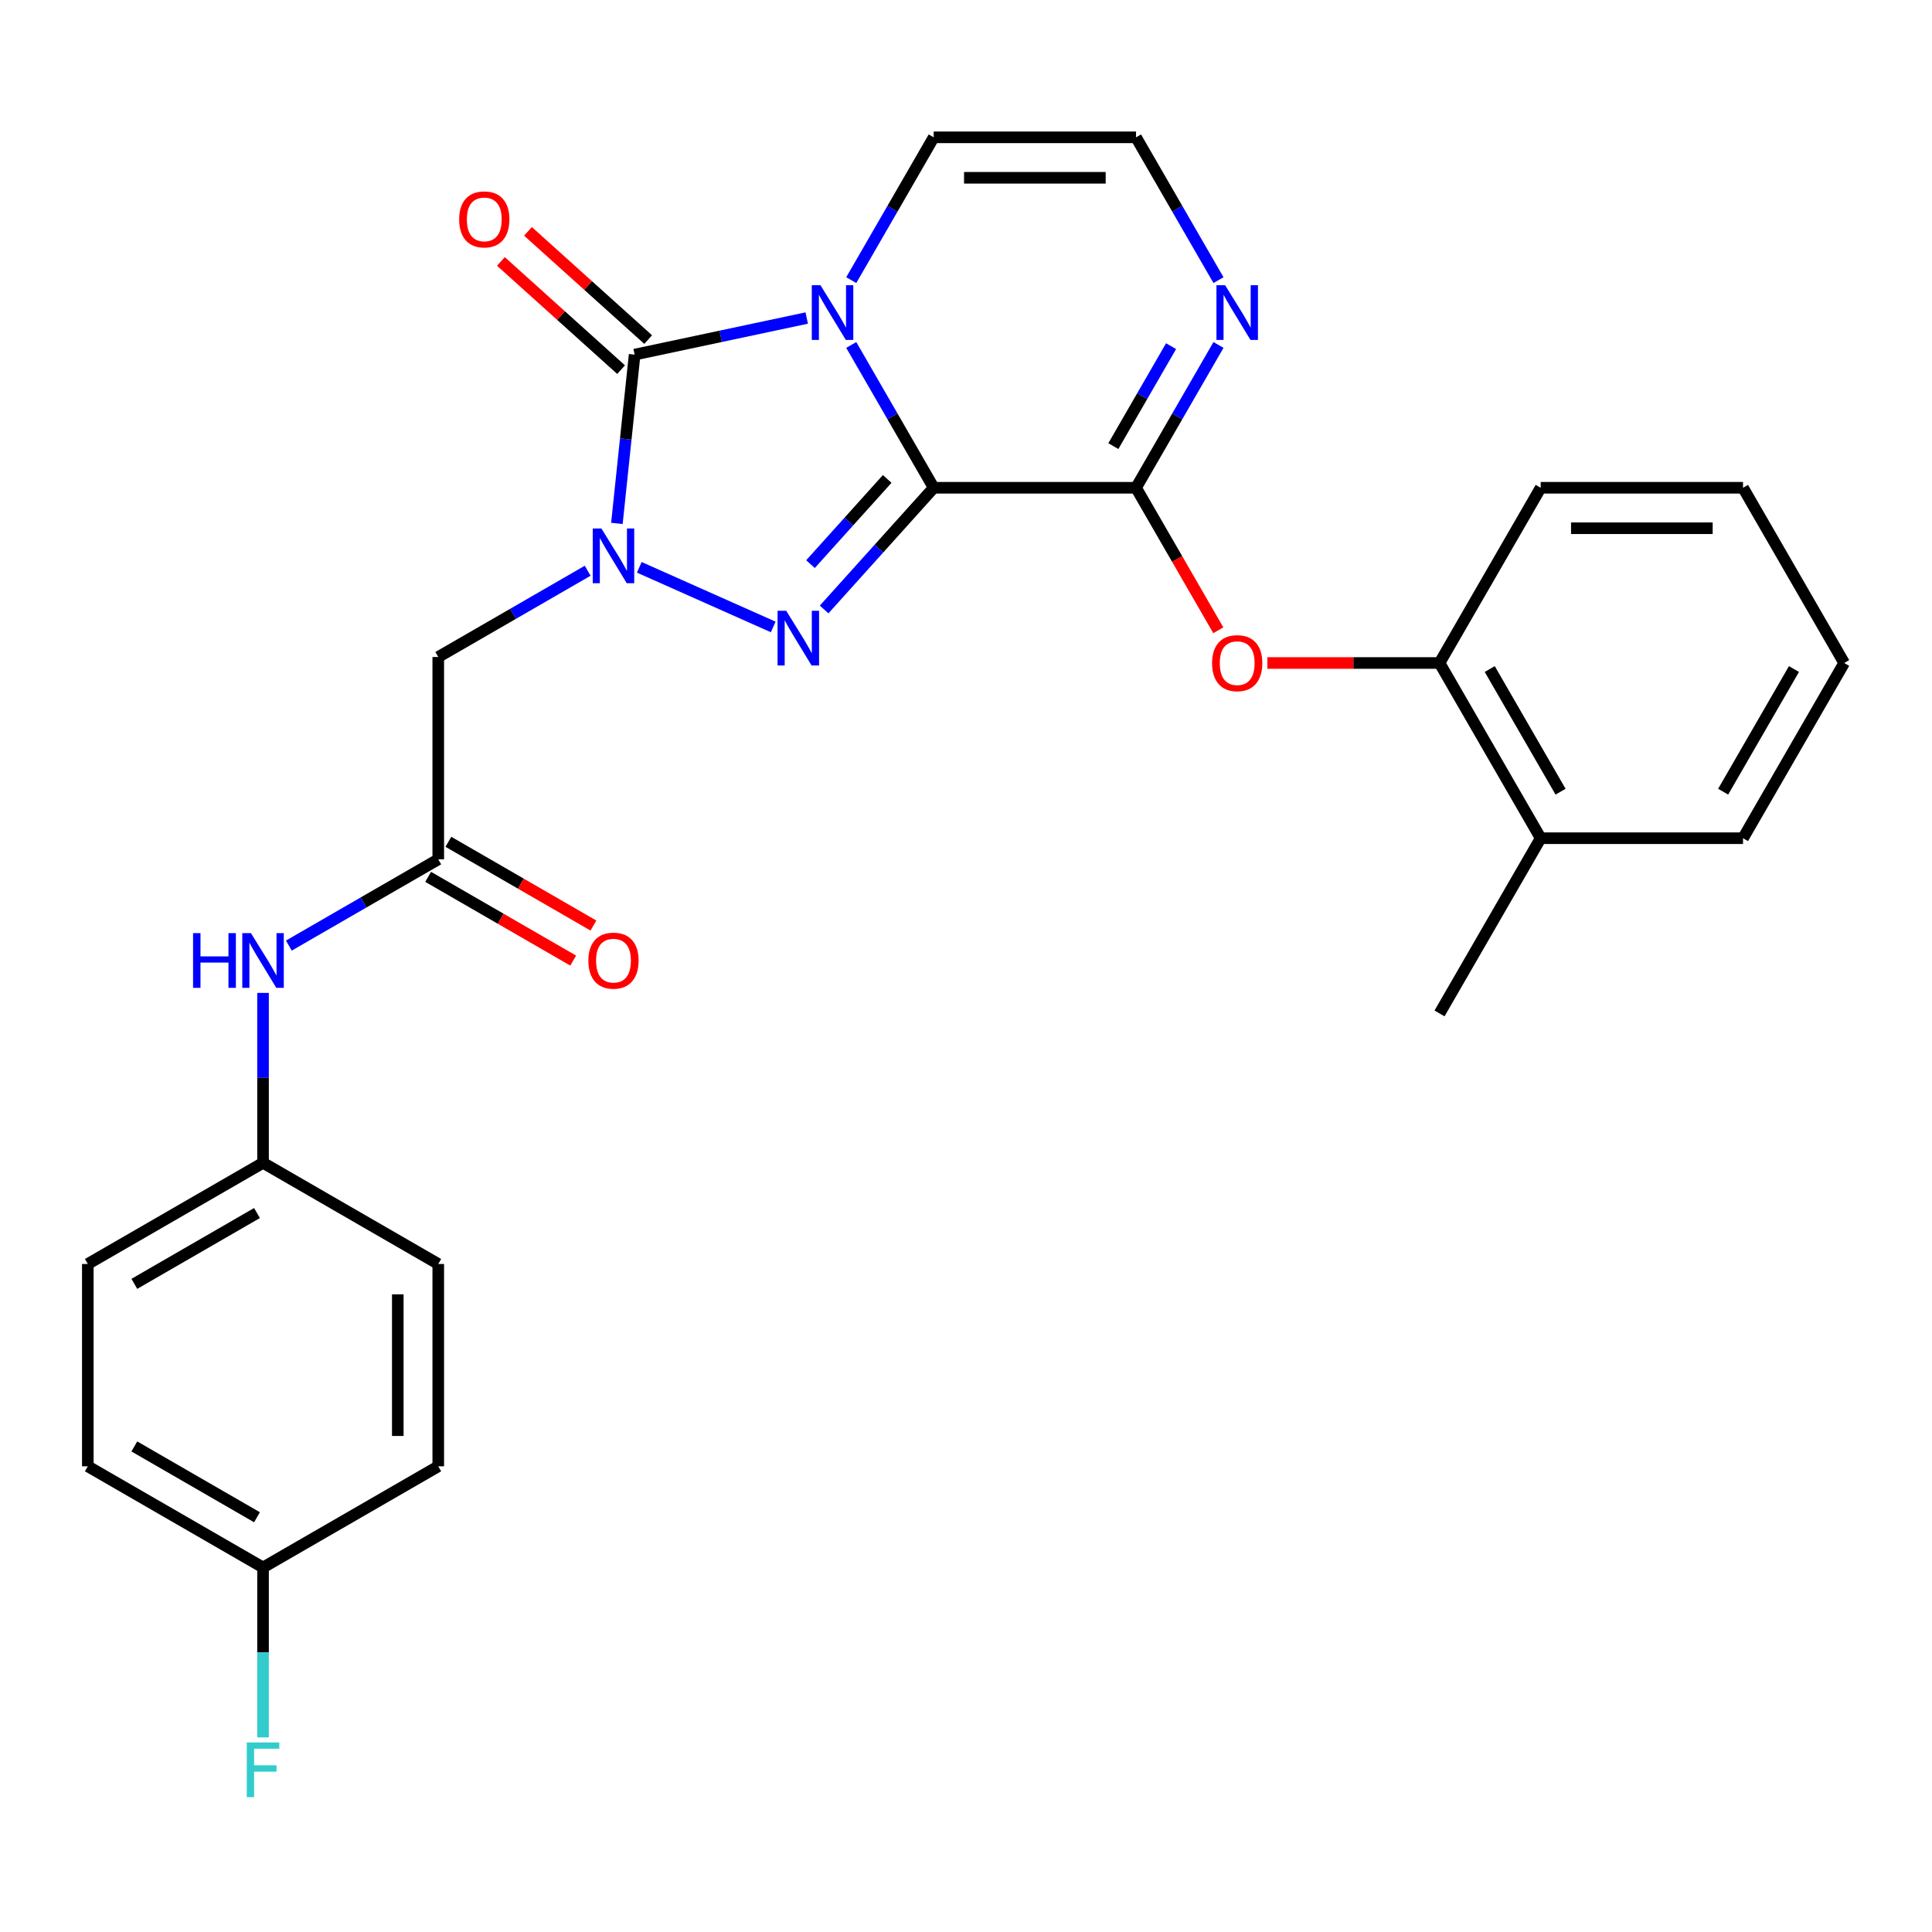 <?xml version='1.0' encoding='iso-8859-1'?>
<svg version='1.1' baseProfile='full'
              xmlns='http://www.w3.org/2000/svg'
                      xmlns:rdkit='http://www.rdkit.org/xml'
                      xmlns:xlink='http://www.w3.org/1999/xlink'
                  xml:space='preserve'
width='1000px' height='1000px' viewBox='0 0 1000 1000'>
<!-- END OF HEADER -->
<rect style='opacity:1.0;fill:#FFFFFF;stroke:none' width='1000' height='1000' x='0' y='0'> </rect>
<path class='bond-0' d='M 483.283,252.468 L 461.946,215.51' style='fill:none;fill-rule:evenodd;stroke:#000000;stroke-width:6px;stroke-linecap:butt;stroke-linejoin:miter;stroke-opacity:1' />
<path class='bond-0' d='M 461.946,215.51 L 440.608,178.552' style='fill:none;fill-rule:evenodd;stroke:#0000FF;stroke-width:6px;stroke-linecap:butt;stroke-linejoin:miter;stroke-opacity:1' />
<path class='bond-2' d='M 483.283,252.468 L 454.925,283.963' style='fill:none;fill-rule:evenodd;stroke:#000000;stroke-width:6px;stroke-linecap:butt;stroke-linejoin:miter;stroke-opacity:1' />
<path class='bond-2' d='M 454.925,283.963 L 426.567,315.458' style='fill:none;fill-rule:evenodd;stroke:#0000FF;stroke-width:6px;stroke-linecap:butt;stroke-linejoin:miter;stroke-opacity:1' />
<path class='bond-2' d='M 459.211,247.902 L 439.36,269.948' style='fill:none;fill-rule:evenodd;stroke:#000000;stroke-width:6px;stroke-linecap:butt;stroke-linejoin:miter;stroke-opacity:1' />
<path class='bond-2' d='M 439.36,269.948 L 419.509,291.995' style='fill:none;fill-rule:evenodd;stroke:#0000FF;stroke-width:6px;stroke-linecap:butt;stroke-linejoin:miter;stroke-opacity:1' />
<path class='bond-4' d='M 483.283,252.468 L 588.008,252.468' style='fill:none;fill-rule:evenodd;stroke:#000000;stroke-width:6px;stroke-linecap:butt;stroke-linejoin:miter;stroke-opacity:1' />
<path class='bond-3' d='M 417.563,164.613 L 373.024,174.08' style='fill:none;fill-rule:evenodd;stroke:#0000FF;stroke-width:6px;stroke-linecap:butt;stroke-linejoin:miter;stroke-opacity:1' />
<path class='bond-3' d='M 373.024,174.08 L 328.485,183.547' style='fill:none;fill-rule:evenodd;stroke:#000000;stroke-width:6px;stroke-linecap:butt;stroke-linejoin:miter;stroke-opacity:1' />
<path class='bond-9' d='M 440.608,144.996 L 461.946,108.038' style='fill:none;fill-rule:evenodd;stroke:#0000FF;stroke-width:6px;stroke-linecap:butt;stroke-linejoin:miter;stroke-opacity:1' />
<path class='bond-9' d='M 461.946,108.038 L 483.283,71.079' style='fill:none;fill-rule:evenodd;stroke:#000000;stroke-width:6px;stroke-linecap:butt;stroke-linejoin:miter;stroke-opacity:1' />
<path class='bond-1' d='M 330.896,293.646 L 400.216,324.509' style='fill:none;fill-rule:evenodd;stroke:#0000FF;stroke-width:6px;stroke-linecap:butt;stroke-linejoin:miter;stroke-opacity:1' />
<path class='bond-5' d='M 304.18,295.411 L 265.512,317.736' style='fill:none;fill-rule:evenodd;stroke:#0000FF;stroke-width:6px;stroke-linecap:butt;stroke-linejoin:miter;stroke-opacity:1' />
<path class='bond-5' d='M 265.512,317.736 L 226.843,340.061' style='fill:none;fill-rule:evenodd;stroke:#000000;stroke-width:6px;stroke-linecap:butt;stroke-linejoin:miter;stroke-opacity:1' />
<path class='bond-28' d='M 319.301,270.92 L 323.893,227.234' style='fill:none;fill-rule:evenodd;stroke:#0000FF;stroke-width:6px;stroke-linecap:butt;stroke-linejoin:miter;stroke-opacity:1' />
<path class='bond-28' d='M 323.893,227.234 L 328.485,183.547' style='fill:none;fill-rule:evenodd;stroke:#000000;stroke-width:6px;stroke-linecap:butt;stroke-linejoin:miter;stroke-opacity:1' />
<path class='bond-12' d='M 335.492,175.765 L 304.388,147.759' style='fill:none;fill-rule:evenodd;stroke:#000000;stroke-width:6px;stroke-linecap:butt;stroke-linejoin:miter;stroke-opacity:1' />
<path class='bond-12' d='M 304.388,147.759 L 273.284,119.753' style='fill:none;fill-rule:evenodd;stroke:#FF0000;stroke-width:6px;stroke-linecap:butt;stroke-linejoin:miter;stroke-opacity:1' />
<path class='bond-12' d='M 321.477,191.33 L 290.373,163.324' style='fill:none;fill-rule:evenodd;stroke:#000000;stroke-width:6px;stroke-linecap:butt;stroke-linejoin:miter;stroke-opacity:1' />
<path class='bond-12' d='M 290.373,163.324 L 259.269,135.318' style='fill:none;fill-rule:evenodd;stroke:#FF0000;stroke-width:6px;stroke-linecap:butt;stroke-linejoin:miter;stroke-opacity:1' />
<path class='bond-6' d='M 588.008,252.468 L 609.346,215.51' style='fill:none;fill-rule:evenodd;stroke:#000000;stroke-width:6px;stroke-linecap:butt;stroke-linejoin:miter;stroke-opacity:1' />
<path class='bond-6' d='M 609.346,215.51 L 630.684,178.552' style='fill:none;fill-rule:evenodd;stroke:#0000FF;stroke-width:6px;stroke-linecap:butt;stroke-linejoin:miter;stroke-opacity:1' />
<path class='bond-6' d='M 576.271,230.908 L 591.207,205.038' style='fill:none;fill-rule:evenodd;stroke:#000000;stroke-width:6px;stroke-linecap:butt;stroke-linejoin:miter;stroke-opacity:1' />
<path class='bond-6' d='M 591.207,205.038 L 606.144,179.167' style='fill:none;fill-rule:evenodd;stroke:#0000FF;stroke-width:6px;stroke-linecap:butt;stroke-linejoin:miter;stroke-opacity:1' />
<path class='bond-7' d='M 588.008,252.468 L 609.3,289.346' style='fill:none;fill-rule:evenodd;stroke:#000000;stroke-width:6px;stroke-linecap:butt;stroke-linejoin:miter;stroke-opacity:1' />
<path class='bond-7' d='M 609.3,289.346 L 630.592,326.225' style='fill:none;fill-rule:evenodd;stroke:#FF0000;stroke-width:6px;stroke-linecap:butt;stroke-linejoin:miter;stroke-opacity:1' />
<path class='bond-8' d='M 226.843,340.061 L 226.843,444.786' style='fill:none;fill-rule:evenodd;stroke:#000000;stroke-width:6px;stroke-linecap:butt;stroke-linejoin:miter;stroke-opacity:1' />
<path class='bond-10' d='M 630.684,144.996 L 609.346,108.038' style='fill:none;fill-rule:evenodd;stroke:#0000FF;stroke-width:6px;stroke-linecap:butt;stroke-linejoin:miter;stroke-opacity:1' />
<path class='bond-10' d='M 609.346,108.038 L 588.008,71.079' style='fill:none;fill-rule:evenodd;stroke:#000000;stroke-width:6px;stroke-linecap:butt;stroke-linejoin:miter;stroke-opacity:1' />
<path class='bond-11' d='M 655.989,343.163 L 700.542,343.163' style='fill:none;fill-rule:evenodd;stroke:#FF0000;stroke-width:6px;stroke-linecap:butt;stroke-linejoin:miter;stroke-opacity:1' />
<path class='bond-11' d='M 700.542,343.163 L 745.096,343.163' style='fill:none;fill-rule:evenodd;stroke:#000000;stroke-width:6px;stroke-linecap:butt;stroke-linejoin:miter;stroke-opacity:1' />
<path class='bond-13' d='M 226.843,444.786 L 188.175,467.111' style='fill:none;fill-rule:evenodd;stroke:#000000;stroke-width:6px;stroke-linecap:butt;stroke-linejoin:miter;stroke-opacity:1' />
<path class='bond-13' d='M 188.175,467.111 L 149.507,489.436' style='fill:none;fill-rule:evenodd;stroke:#0000FF;stroke-width:6px;stroke-linecap:butt;stroke-linejoin:miter;stroke-opacity:1' />
<path class='bond-14' d='M 221.607,453.855 L 259.145,475.528' style='fill:none;fill-rule:evenodd;stroke:#000000;stroke-width:6px;stroke-linecap:butt;stroke-linejoin:miter;stroke-opacity:1' />
<path class='bond-14' d='M 259.145,475.528 L 296.683,497.201' style='fill:none;fill-rule:evenodd;stroke:#FF0000;stroke-width:6px;stroke-linecap:butt;stroke-linejoin:miter;stroke-opacity:1' />
<path class='bond-14' d='M 232.08,435.716 L 269.618,457.389' style='fill:none;fill-rule:evenodd;stroke:#000000;stroke-width:6px;stroke-linecap:butt;stroke-linejoin:miter;stroke-opacity:1' />
<path class='bond-14' d='M 269.618,457.389 L 307.156,479.062' style='fill:none;fill-rule:evenodd;stroke:#FF0000;stroke-width:6px;stroke-linecap:butt;stroke-linejoin:miter;stroke-opacity:1' />
<path class='bond-29' d='M 483.283,71.079 L 588.008,71.079' style='fill:none;fill-rule:evenodd;stroke:#000000;stroke-width:6px;stroke-linecap:butt;stroke-linejoin:miter;stroke-opacity:1' />
<path class='bond-29' d='M 498.992,92.024 L 572.3,92.024' style='fill:none;fill-rule:evenodd;stroke:#000000;stroke-width:6px;stroke-linecap:butt;stroke-linejoin:miter;stroke-opacity:1' />
<path class='bond-15' d='M 745.096,343.163 L 797.458,433.857' style='fill:none;fill-rule:evenodd;stroke:#000000;stroke-width:6px;stroke-linecap:butt;stroke-linejoin:miter;stroke-opacity:1' />
<path class='bond-15' d='M 771.089,346.294 L 807.743,409.78' style='fill:none;fill-rule:evenodd;stroke:#000000;stroke-width:6px;stroke-linecap:butt;stroke-linejoin:miter;stroke-opacity:1' />
<path class='bond-23' d='M 745.096,343.163 L 797.458,252.468' style='fill:none;fill-rule:evenodd;stroke:#000000;stroke-width:6px;stroke-linecap:butt;stroke-linejoin:miter;stroke-opacity:1' />
<path class='bond-16' d='M 136.149,513.926 L 136.149,557.9' style='fill:none;fill-rule:evenodd;stroke:#0000FF;stroke-width:6px;stroke-linecap:butt;stroke-linejoin:miter;stroke-opacity:1' />
<path class='bond-16' d='M 136.149,557.9 L 136.149,601.873' style='fill:none;fill-rule:evenodd;stroke:#000000;stroke-width:6px;stroke-linecap:butt;stroke-linejoin:miter;stroke-opacity:1' />
<path class='bond-24' d='M 797.458,433.857 L 745.096,524.551' style='fill:none;fill-rule:evenodd;stroke:#000000;stroke-width:6px;stroke-linecap:butt;stroke-linejoin:miter;stroke-opacity:1' />
<path class='bond-25' d='M 797.458,433.857 L 902.183,433.857' style='fill:none;fill-rule:evenodd;stroke:#000000;stroke-width:6px;stroke-linecap:butt;stroke-linejoin:miter;stroke-opacity:1' />
<path class='bond-19' d='M 136.149,601.873 L 226.843,654.236' style='fill:none;fill-rule:evenodd;stroke:#000000;stroke-width:6px;stroke-linecap:butt;stroke-linejoin:miter;stroke-opacity:1' />
<path class='bond-20' d='M 136.149,601.873 L 45.455,654.236' style='fill:none;fill-rule:evenodd;stroke:#000000;stroke-width:6px;stroke-linecap:butt;stroke-linejoin:miter;stroke-opacity:1' />
<path class='bond-20' d='M 133.017,627.866 L 69.531,664.52' style='fill:none;fill-rule:evenodd;stroke:#000000;stroke-width:6px;stroke-linecap:butt;stroke-linejoin:miter;stroke-opacity:1' />
<path class='bond-17' d='M 136.149,811.323 L 45.455,758.961' style='fill:none;fill-rule:evenodd;stroke:#000000;stroke-width:6px;stroke-linecap:butt;stroke-linejoin:miter;stroke-opacity:1' />
<path class='bond-17' d='M 133.017,785.33 L 69.531,748.676' style='fill:none;fill-rule:evenodd;stroke:#000000;stroke-width:6px;stroke-linecap:butt;stroke-linejoin:miter;stroke-opacity:1' />
<path class='bond-18' d='M 136.149,811.323 L 136.149,855.296' style='fill:none;fill-rule:evenodd;stroke:#000000;stroke-width:6px;stroke-linecap:butt;stroke-linejoin:miter;stroke-opacity:1' />
<path class='bond-18' d='M 136.149,855.296 L 136.149,899.27' style='fill:none;fill-rule:evenodd;stroke:#33CCCC;stroke-width:6px;stroke-linecap:butt;stroke-linejoin:miter;stroke-opacity:1' />
<path class='bond-31' d='M 136.149,811.323 L 226.843,758.961' style='fill:none;fill-rule:evenodd;stroke:#000000;stroke-width:6px;stroke-linecap:butt;stroke-linejoin:miter;stroke-opacity:1' />
<path class='bond-21' d='M 226.843,654.236 L 226.843,758.961' style='fill:none;fill-rule:evenodd;stroke:#000000;stroke-width:6px;stroke-linecap:butt;stroke-linejoin:miter;stroke-opacity:1' />
<path class='bond-21' d='M 205.898,669.944 L 205.898,743.252' style='fill:none;fill-rule:evenodd;stroke:#000000;stroke-width:6px;stroke-linecap:butt;stroke-linejoin:miter;stroke-opacity:1' />
<path class='bond-22' d='M 45.455,654.236 L 45.455,758.961' style='fill:none;fill-rule:evenodd;stroke:#000000;stroke-width:6px;stroke-linecap:butt;stroke-linejoin:miter;stroke-opacity:1' />
<path class='bond-26' d='M 797.458,252.468 L 902.183,252.468' style='fill:none;fill-rule:evenodd;stroke:#000000;stroke-width:6px;stroke-linecap:butt;stroke-linejoin:miter;stroke-opacity:1' />
<path class='bond-26' d='M 813.167,273.413 L 886.474,273.413' style='fill:none;fill-rule:evenodd;stroke:#000000;stroke-width:6px;stroke-linecap:butt;stroke-linejoin:miter;stroke-opacity:1' />
<path class='bond-30' d='M 902.183,433.857 L 954.545,343.163' style='fill:none;fill-rule:evenodd;stroke:#000000;stroke-width:6px;stroke-linecap:butt;stroke-linejoin:miter;stroke-opacity:1' />
<path class='bond-30' d='M 891.898,409.78 L 928.552,346.294' style='fill:none;fill-rule:evenodd;stroke:#000000;stroke-width:6px;stroke-linecap:butt;stroke-linejoin:miter;stroke-opacity:1' />
<path class='bond-27' d='M 902.183,252.468 L 954.545,343.163' style='fill:none;fill-rule:evenodd;stroke:#000000;stroke-width:6px;stroke-linecap:butt;stroke-linejoin:miter;stroke-opacity:1' />
<path  class='atom-1' d='M 424.661 147.614
L 433.941 162.614
Q 434.861 164.094, 436.341 166.774
Q 437.821 169.454, 437.901 169.614
L 437.901 147.614
L 441.661 147.614
L 441.661 175.934
L 437.781 175.934
L 427.821 159.534
Q 426.661 157.614, 425.421 155.414
Q 424.221 153.214, 423.861 152.534
L 423.861 175.934
L 420.181 175.934
L 420.181 147.614
L 424.661 147.614
' fill='#0000FF'/>
<path  class='atom-2' d='M 311.278 273.539
L 320.558 288.539
Q 321.478 290.019, 322.958 292.699
Q 324.438 295.379, 324.518 295.539
L 324.518 273.539
L 328.278 273.539
L 328.278 301.859
L 324.398 301.859
L 314.438 285.459
Q 313.278 283.539, 312.038 281.339
Q 310.838 279.139, 310.478 278.459
L 310.478 301.859
L 306.798 301.859
L 306.798 273.539
L 311.278 273.539
' fill='#0000FF'/>
<path  class='atom-3' d='M 406.949 316.134
L 416.229 331.134
Q 417.149 332.614, 418.629 335.294
Q 420.109 337.974, 420.189 338.134
L 420.189 316.134
L 423.949 316.134
L 423.949 344.454
L 420.069 344.454
L 410.109 328.054
Q 408.949 326.134, 407.709 323.934
Q 406.509 321.734, 406.149 321.054
L 406.149 344.454
L 402.469 344.454
L 402.469 316.134
L 406.949 316.134
' fill='#0000FF'/>
<path  class='atom-7' d='M 634.111 147.614
L 643.391 162.614
Q 644.311 164.094, 645.791 166.774
Q 647.271 169.454, 647.351 169.614
L 647.351 147.614
L 651.111 147.614
L 651.111 175.934
L 647.231 175.934
L 637.271 159.534
Q 636.111 157.614, 634.871 155.414
Q 633.671 153.214, 633.311 152.534
L 633.311 175.934
L 629.631 175.934
L 629.631 147.614
L 634.111 147.614
' fill='#0000FF'/>
<path  class='atom-8' d='M 627.371 343.243
Q 627.371 336.443, 630.731 332.643
Q 634.091 328.843, 640.371 328.843
Q 646.651 328.843, 650.011 332.643
Q 653.371 336.443, 653.371 343.243
Q 653.371 350.123, 649.971 354.043
Q 646.571 357.923, 640.371 357.923
Q 634.131 357.923, 630.731 354.043
Q 627.371 350.163, 627.371 343.243
M 640.371 354.723
Q 644.691 354.723, 647.011 351.843
Q 649.371 348.923, 649.371 343.243
Q 649.371 337.683, 647.011 334.883
Q 644.691 332.043, 640.371 332.043
Q 636.051 332.043, 633.691 334.843
Q 631.371 337.643, 631.371 343.243
Q 631.371 348.963, 633.691 351.843
Q 636.051 354.723, 640.371 354.723
' fill='#FF0000'/>
<path  class='atom-13' d='M 237.659 113.553
Q 237.659 106.753, 241.019 102.953
Q 244.379 99.153, 250.659 99.153
Q 256.939 99.153, 260.299 102.953
Q 263.659 106.753, 263.659 113.553
Q 263.659 120.433, 260.259 124.353
Q 256.859 128.233, 250.659 128.233
Q 244.419 128.233, 241.019 124.353
Q 237.659 120.473, 237.659 113.553
M 250.659 125.033
Q 254.979 125.033, 257.299 122.153
Q 259.659 119.233, 259.659 113.553
Q 259.659 107.993, 257.299 105.193
Q 254.979 102.353, 250.659 102.353
Q 246.339 102.353, 243.979 105.153
Q 241.659 107.953, 241.659 113.553
Q 241.659 119.273, 243.979 122.153
Q 246.339 125.033, 250.659 125.033
' fill='#FF0000'/>
<path  class='atom-14' d='M 99.929 482.988
L 103.769 482.988
L 103.769 495.028
L 118.249 495.028
L 118.249 482.988
L 122.089 482.988
L 122.089 511.308
L 118.249 511.308
L 118.249 498.228
L 103.769 498.228
L 103.769 511.308
L 99.929 511.308
L 99.929 482.988
' fill='#0000FF'/>
<path  class='atom-14' d='M 129.889 482.988
L 139.169 497.988
Q 140.089 499.468, 141.569 502.148
Q 143.049 504.828, 143.129 504.988
L 143.129 482.988
L 146.889 482.988
L 146.889 511.308
L 143.009 511.308
L 133.049 494.908
Q 131.889 492.988, 130.649 490.788
Q 129.449 488.588, 129.089 487.908
L 129.089 511.308
L 125.409 511.308
L 125.409 482.988
L 129.889 482.988
' fill='#0000FF'/>
<path  class='atom-15' d='M 304.538 497.228
Q 304.538 490.428, 307.898 486.628
Q 311.258 482.828, 317.538 482.828
Q 323.818 482.828, 327.178 486.628
Q 330.538 490.428, 330.538 497.228
Q 330.538 504.108, 327.138 508.028
Q 323.738 511.908, 317.538 511.908
Q 311.298 511.908, 307.898 508.028
Q 304.538 504.148, 304.538 497.228
M 317.538 508.708
Q 321.858 508.708, 324.178 505.828
Q 326.538 502.908, 326.538 497.228
Q 326.538 491.668, 324.178 488.868
Q 321.858 486.028, 317.538 486.028
Q 313.218 486.028, 310.858 488.828
Q 308.538 491.628, 308.538 497.228
Q 308.538 502.948, 310.858 505.828
Q 313.218 508.708, 317.538 508.708
' fill='#FF0000'/>
<path  class='atom-19' d='M 127.729 901.888
L 144.569 901.888
L 144.569 905.128
L 131.529 905.128
L 131.529 913.728
L 143.129 913.728
L 143.129 917.008
L 131.529 917.008
L 131.529 930.208
L 127.729 930.208
L 127.729 901.888
' fill='#33CCCC'/>
</svg>
